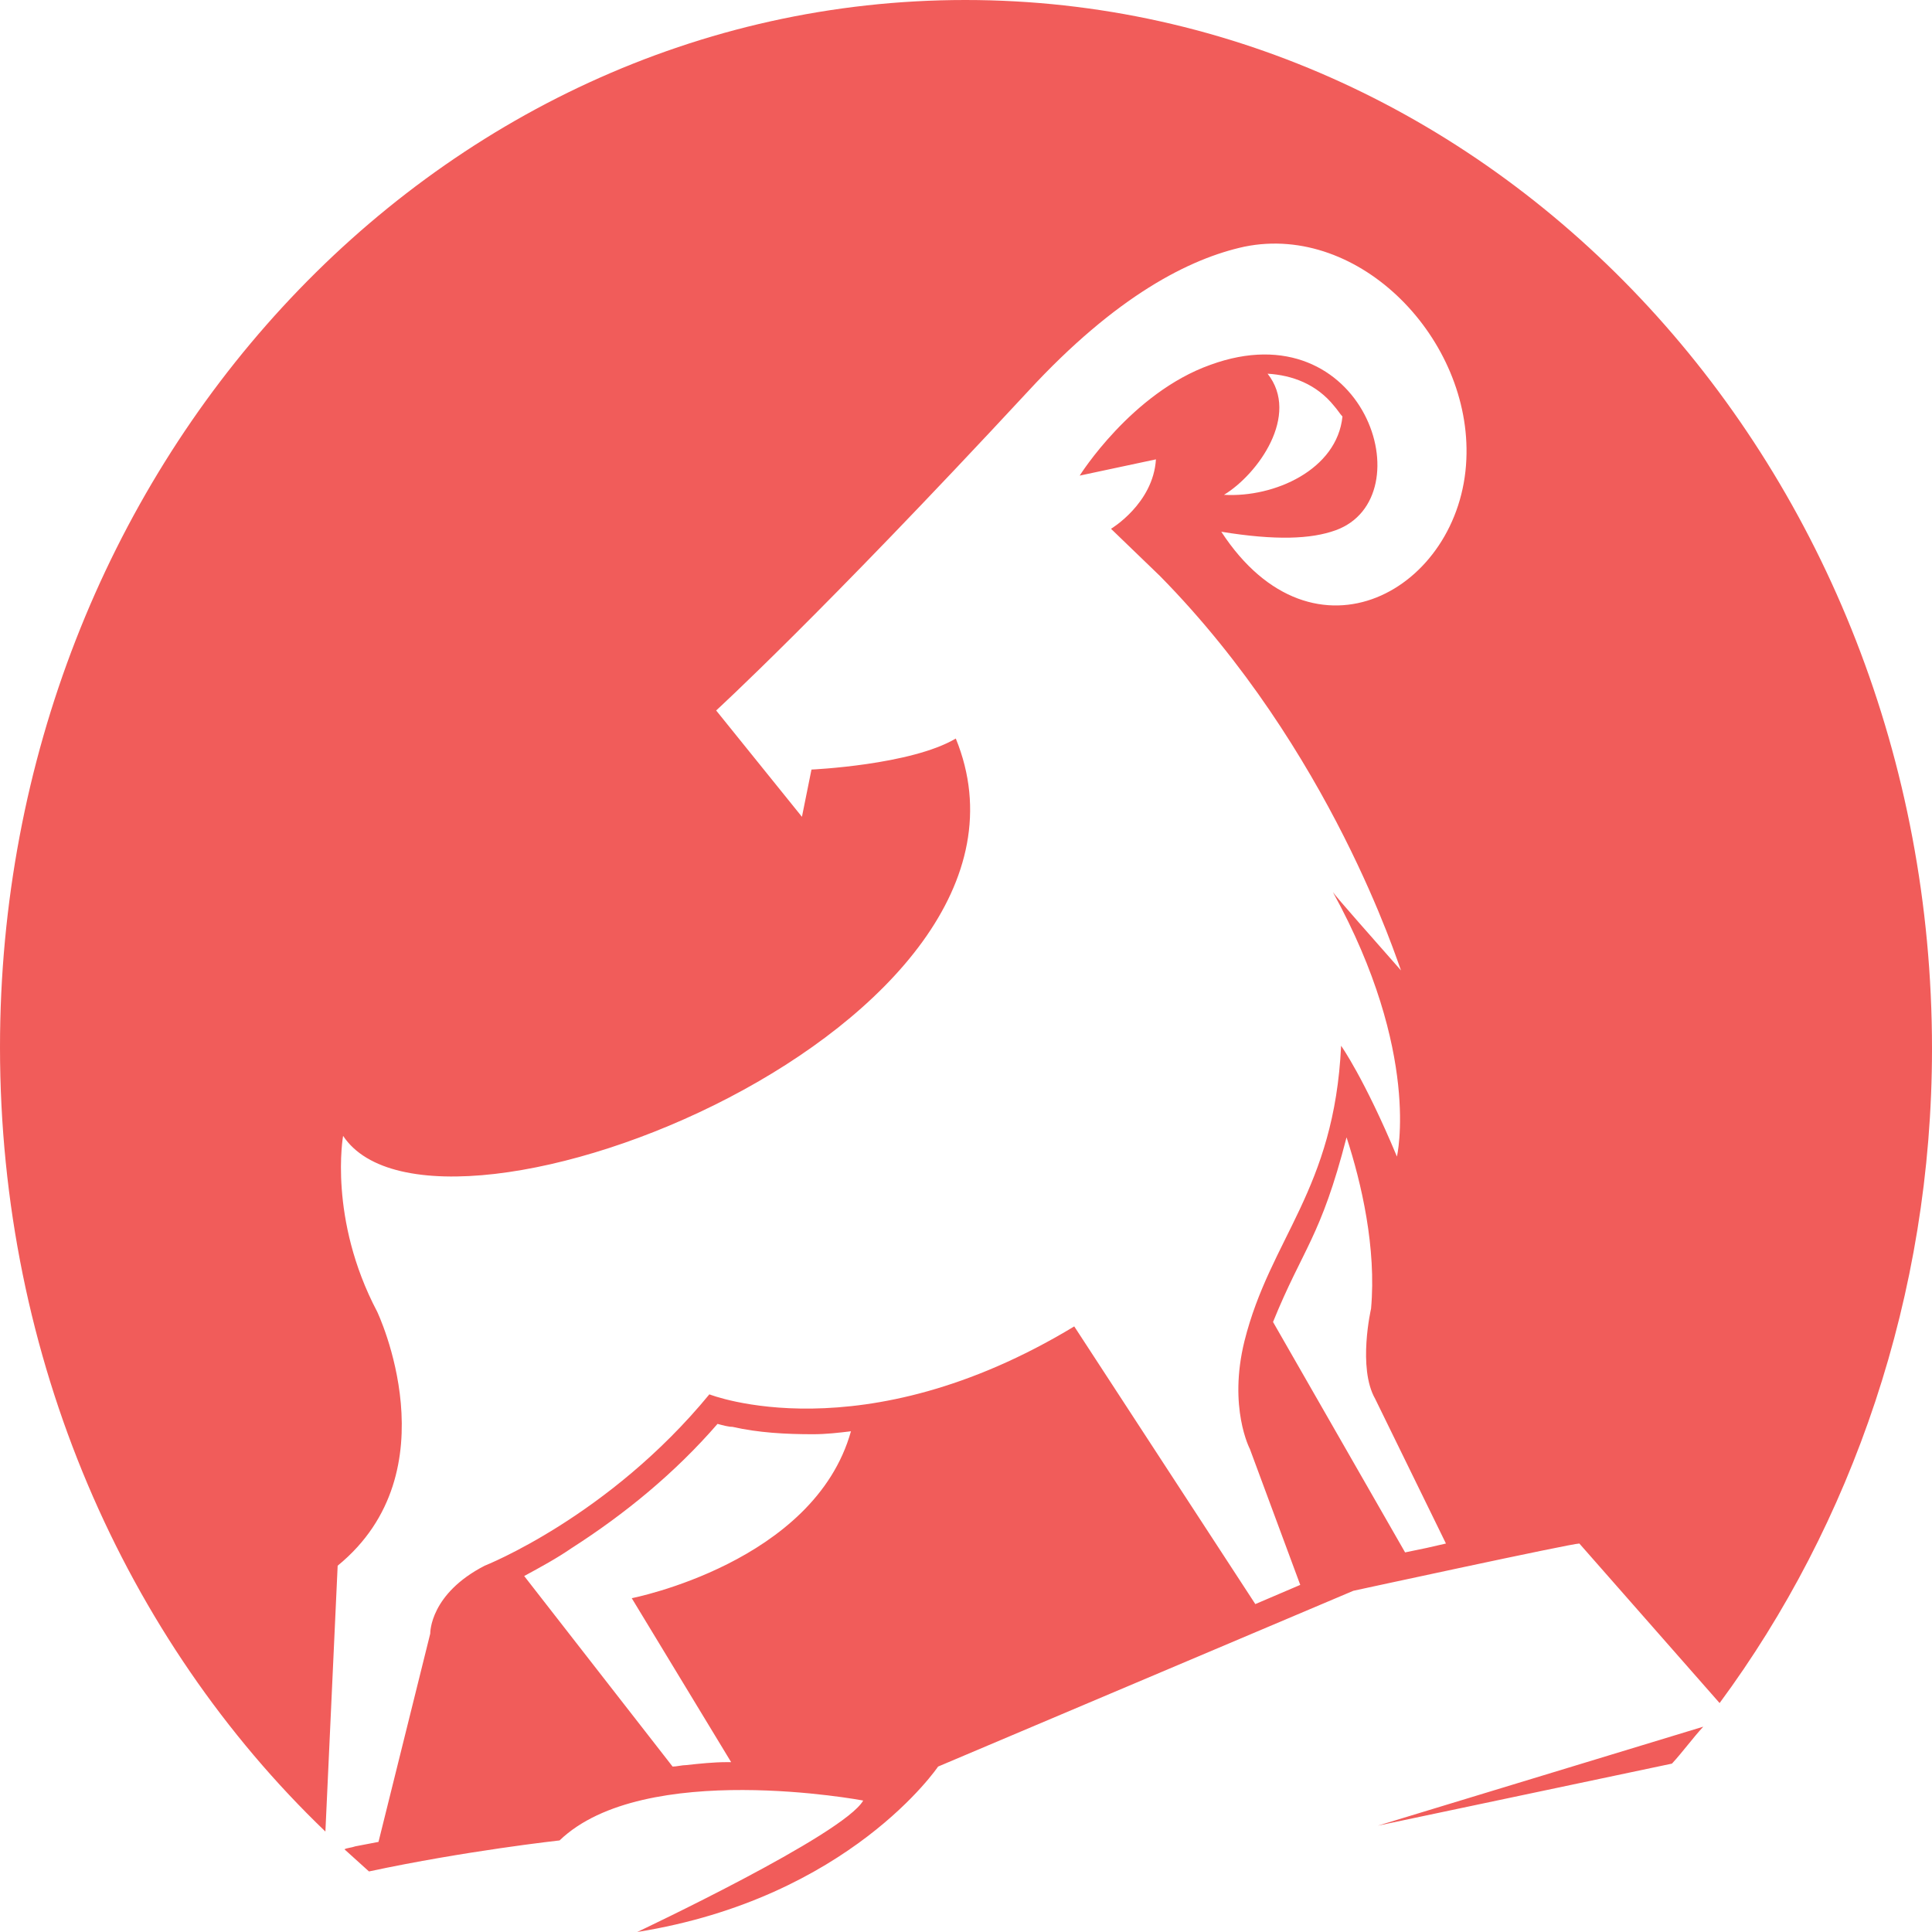 <svg width="110" height="110" viewBox="0 0 110 110" fill="none" xmlns="http://www.w3.org/2000/svg">
<path id="Vector" d="M54.961 0C24.574 0 0 26.743 0 59.625C0 77.37 7.132 93.349 18.527 104.281L19.225 89.144C25.814 83.761 21.473 74.679 21.473 74.679C18.682 69.381 19.535 64.671 19.535 64.671C24.884 72.745 61.085 58.364 54.419 42.049C51.861 43.563 46.202 43.815 46.202 43.815L45.659 46.506L40.775 40.451C40.775 40.451 46.667 35.069 58.527 22.286C63.566 16.82 67.752 14.717 70.853 14.044C77.442 12.699 83.798 19.343 83.488 26.154C83.178 33.555 74.806 38.349 69.535 30.275C72.636 30.78 74.651 30.696 76.046 30.191C81.163 28.341 77.674 17.576 68.915 20.772C64.419 22.37 61.473 27.079 61.473 27.079L65.814 26.154C65.659 28.677 63.256 30.107 63.256 30.107L66.046 32.798C75.814 42.722 79.612 54.916 79.767 55.252C78.217 53.486 76.124 51.132 75.891 50.795C80.93 59.962 79.535 65.849 79.535 65.849C77.674 61.391 76.357 59.541 76.357 59.541C75.969 67.783 72.326 70.474 70.853 76.361C69.922 80.145 71.163 82.5 71.163 82.5L74.031 90.237L71.473 91.33L61.163 75.52C49.07 82.836 40.388 79.388 40.388 79.388C34.651 86.368 27.597 89.144 27.597 89.144C24.496 90.742 24.496 92.928 24.496 93.012L21.55 104.87C21.085 104.954 20.698 105.038 20.233 105.122C20 105.206 19.767 105.206 19.612 105.291C20.078 105.711 20.543 106.132 21.008 106.552C26.512 105.375 31.86 104.786 31.86 104.786C36.667 100.161 49.147 102.515 49.147 102.515C48.062 104.45 36.279 110 36.279 110C48.372 108.066 53.411 100.581 53.411 100.581L77.054 90.573C77.054 90.573 89.457 87.882 89.922 87.882L97.907 96.965C105.426 86.789 110 73.754 110 59.709C110 26.743 85.349 0 54.961 0ZM72.171 21.277C73.566 21.361 74.961 21.865 75.969 23.127C76.124 23.295 76.279 23.547 76.434 23.716C76.124 26.743 72.558 28.341 69.69 28.173C71.628 26.995 74.031 23.631 72.171 21.277ZM35.969 90.994L41.628 100.329H41.395C40.62 100.329 39.845 100.413 39.07 100.497C38.837 100.497 38.527 100.581 38.295 100.581L29.845 89.732C30.775 89.228 31.705 88.723 32.558 88.135C35.581 86.2 38.45 83.846 40.853 81.07C41.163 81.154 41.473 81.239 41.705 81.239C43.178 81.575 44.729 81.659 46.279 81.659C47.054 81.659 47.752 81.575 48.45 81.491C46.357 88.975 35.969 90.994 35.969 90.994ZM80 88.387L72.481 75.268C74.186 71.063 75.194 70.474 76.667 64.755C77.519 67.362 78.372 71.063 78.062 74.511C78.062 74.511 77.287 77.875 78.295 79.641L82.326 87.882C81.628 88.05 80.853 88.219 80 88.387ZM95.194 100.413C95.814 99.74 96.357 98.983 96.977 98.31L78.45 103.945L95.194 100.413Z" fill="#F15C5A"/>
</svg>
